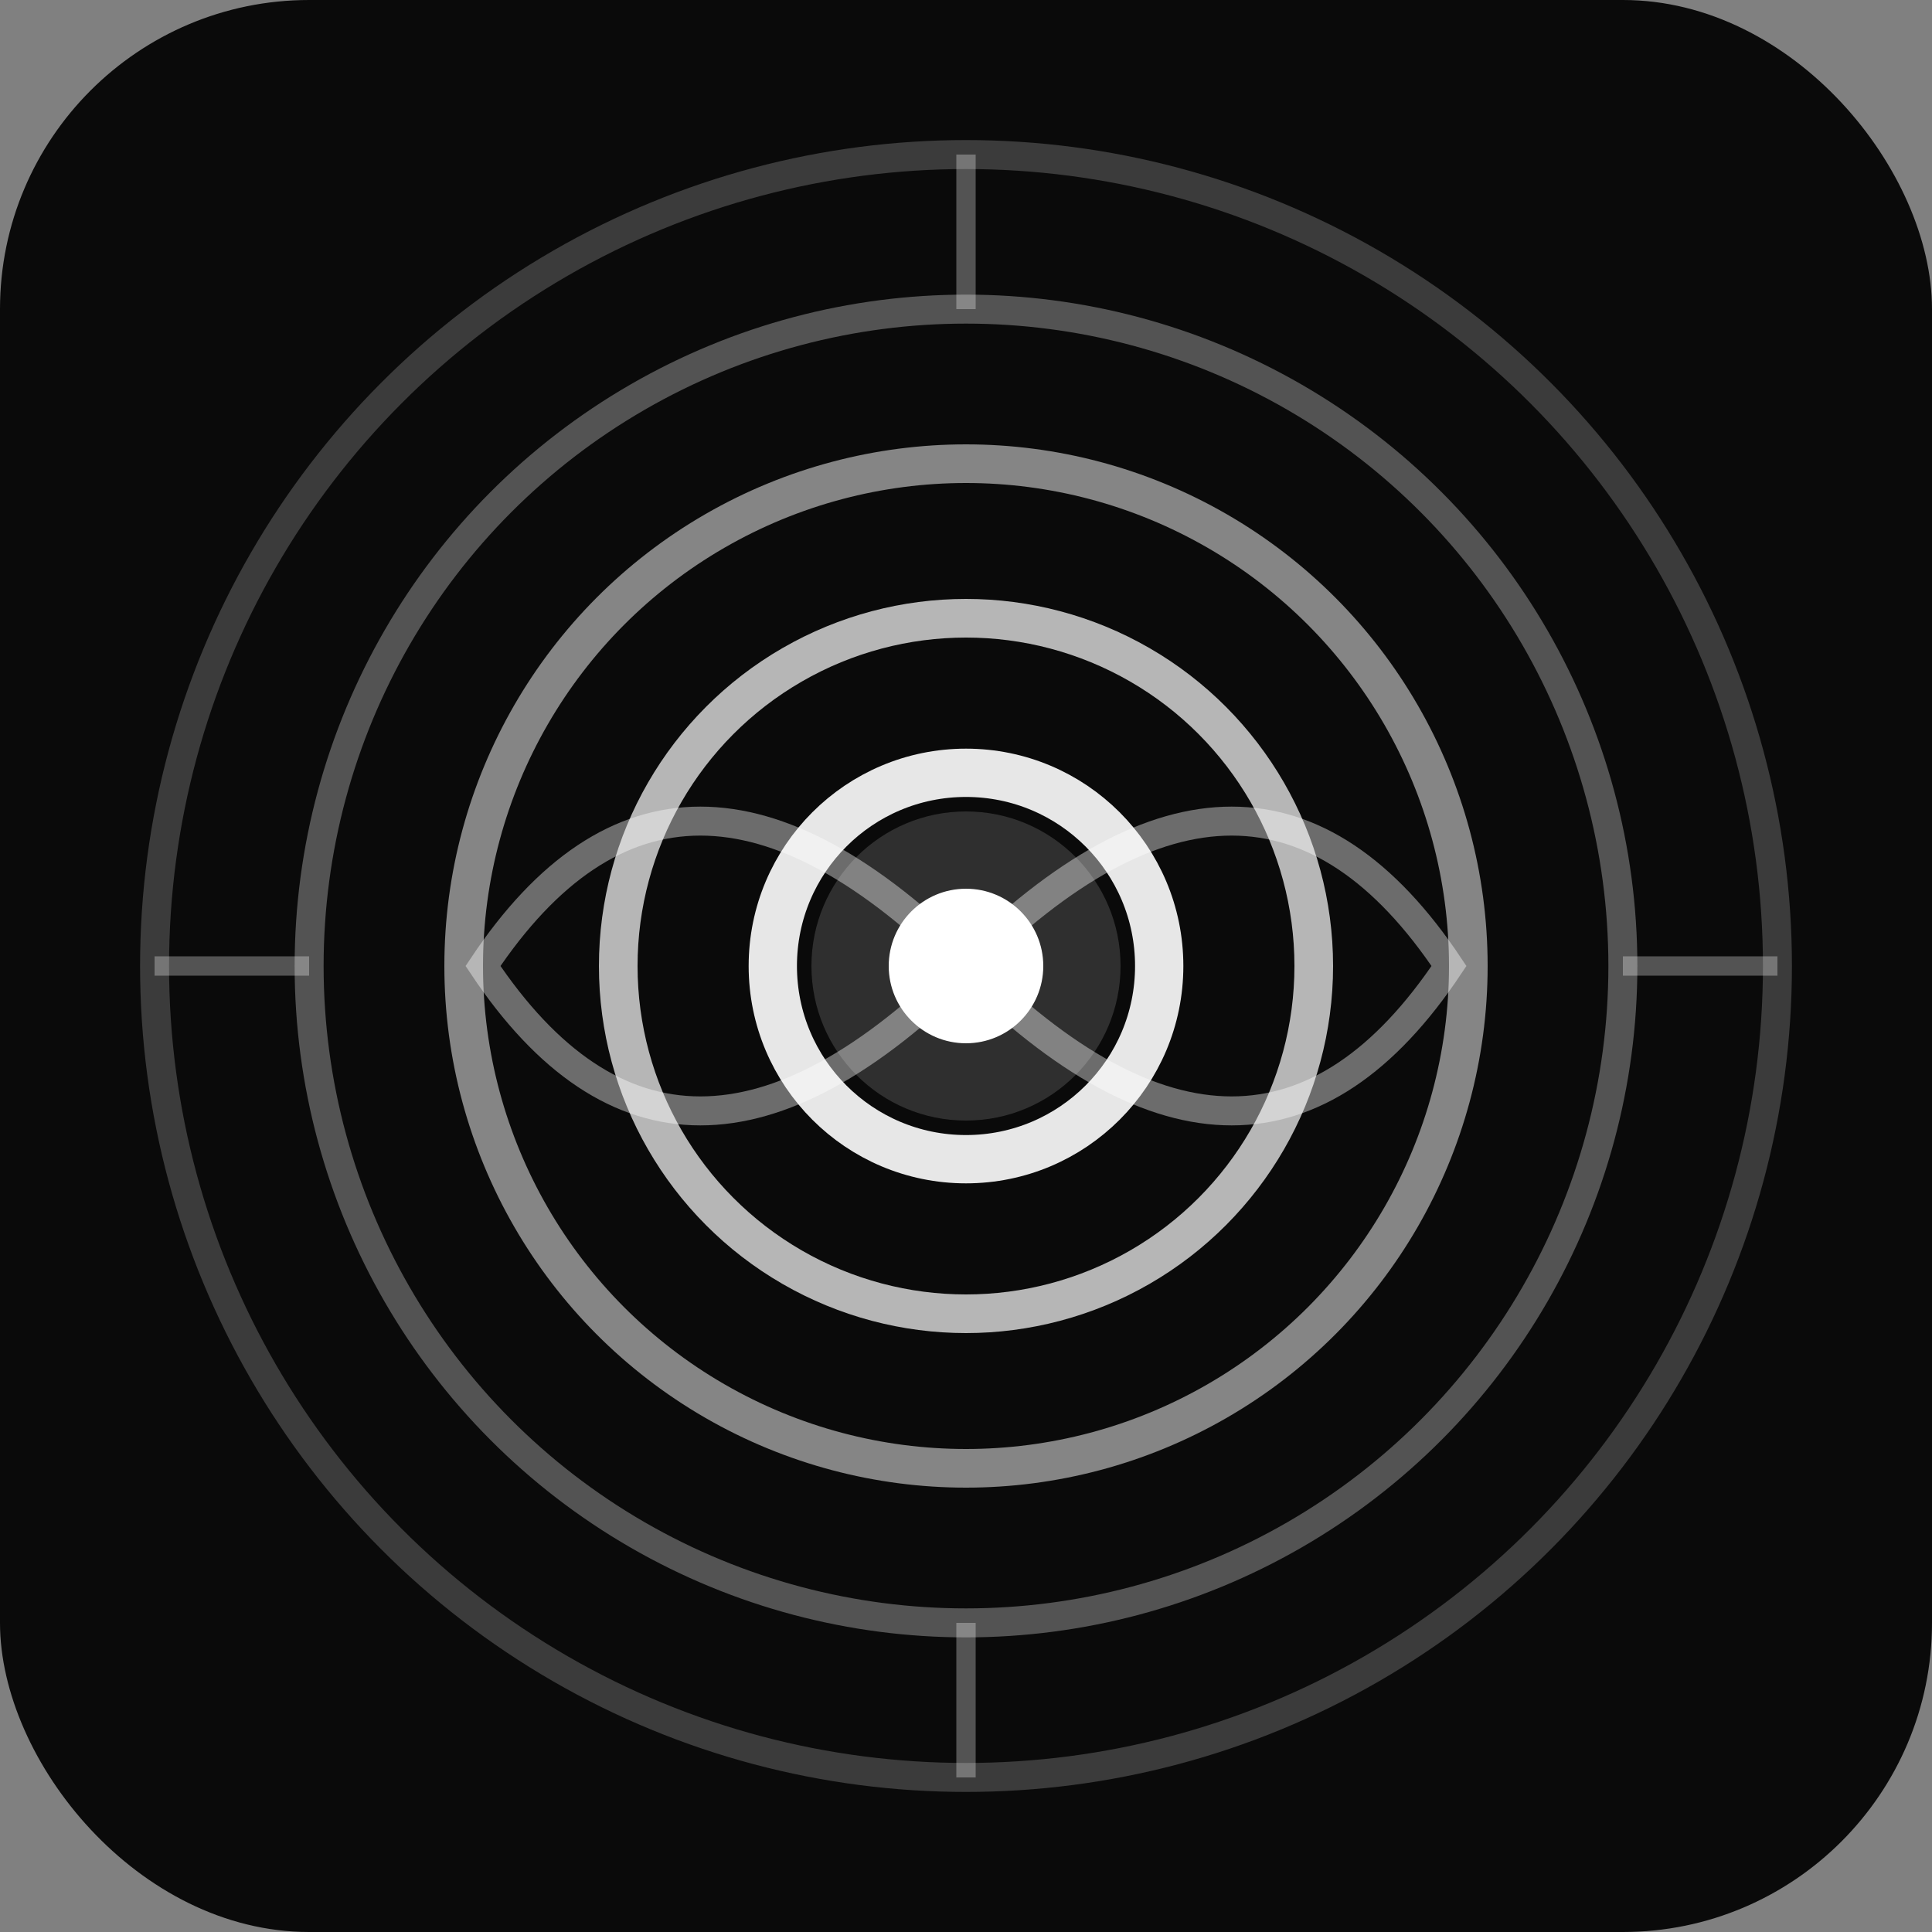 <svg xmlns="http://www.w3.org/2000/svg" viewBox="0 0 100 100">
  <rect x="0" y="0" width="100" height="100" fill="#808080" stroke="none"/>
  <!-- Black background with rounded corners -->
  <rect width="100" height="100" rx="16" fill="#0a0a0a"/>
  
  <!-- Portal rings - concentric circles creating depth illusion -->
  <circle cx="50" cy="50" r="42" fill="none" stroke="white" stroke-width="1.5" opacity="0.2"/>
  <circle cx="50" cy="50" r="34" fill="none" stroke="white" stroke-width="1.5" opacity="0.3"/>
  <circle cx="50" cy="50" r="26" fill="none" stroke="white" stroke-width="2" opacity="0.5"/>
  <circle cx="50" cy="50" r="18" fill="none" stroke="white" stroke-width="2" opacity="0.7"/>
  <circle cx="50" cy="50" r="10" fill="none" stroke="white" stroke-width="2.5" opacity="0.9"/>
  
  <!-- Center portal core - bright white -->
  <circle cx="50" cy="50" r="4" fill="white"/>
  
  <!-- Subtle glow effect around center -->
  <circle cx="50" cy="50" r="8" fill="white" opacity="0.15"/>
  
  <!-- Spiral arms suggesting vortex motion -->
  <path d="M50 50 Q65 35, 75 50 Q65 65, 50 50" fill="none" stroke="white" stroke-width="1.5" opacity="0.4"/>
  <path d="M50 50 Q35 65, 25 50 Q35 35, 50 50" fill="none" stroke="white" stroke-width="1.5" opacity="0.4"/>
  
  <!-- Radiating lines for energy effect -->
  <line x1="50" y1="8" x2="50" y2="16" stroke="white" stroke-width="1" opacity="0.3"/>
  <line x1="50" y1="84" x2="50" y2="92" stroke="white" stroke-width="1" opacity="0.3"/>
  <line x1="8" y1="50" x2="16" y2="50" stroke="white" stroke-width="1" opacity="0.3"/>
  <line x1="84" y1="50" x2="92" y2="50" stroke="white" stroke-width="1" opacity="0.3"/>
</svg>
